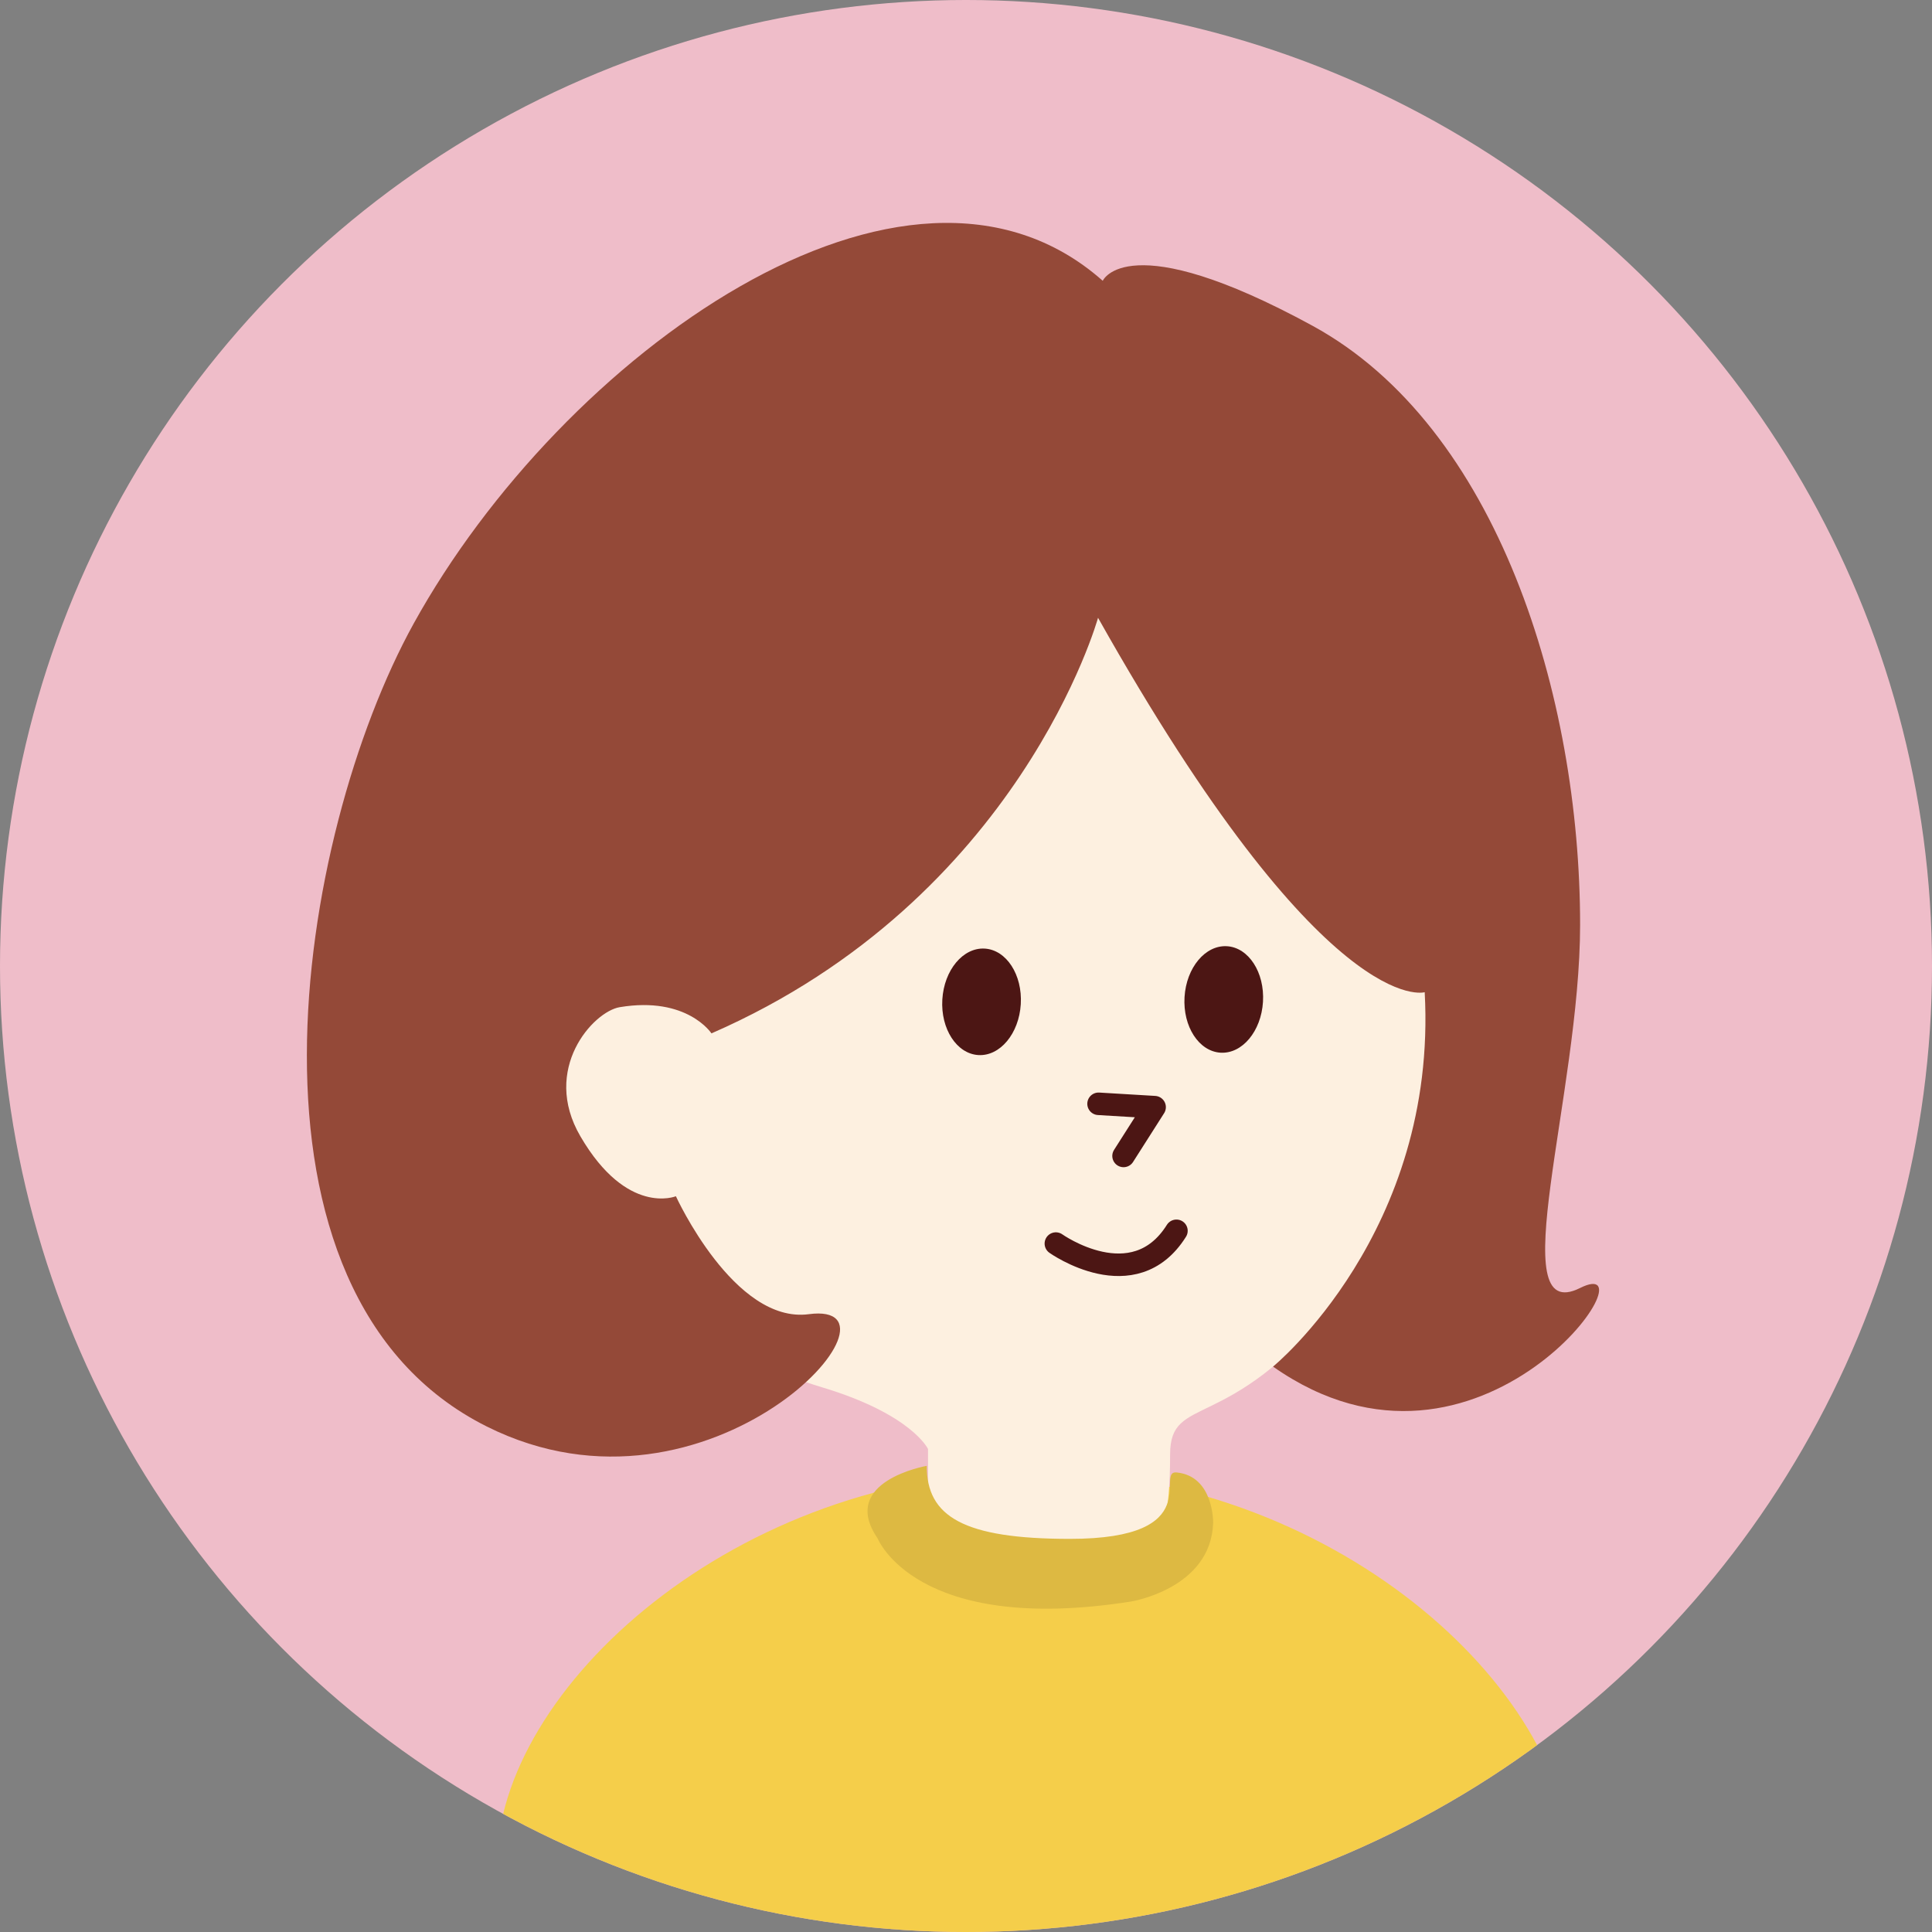 <?xml version="1.0" encoding="utf-8"?>
<!-- Generator: Adobe Illustrator 26.0.2, SVG Export Plug-In . SVG Version: 6.00 Build 0)  -->
<svg version="1.1" id="レイヤー_1" xmlns="http://www.w3.org/2000/svg" xmlns:xlink="http://www.w3.org/1999/xlink" x="0px"
	 y="0px" width="64px" height="64px" viewBox="0 0 64 64" style="enable-background:new 0 0 64 64;" xml:space="preserve">
<rect x="0" y="0" width="64" height="64" fill="#808080" stroke="none"/>
<style type="text/css">
	.st0{fill:#EFBDC9;}
	.st1{clip-path:url(#SVGID_00000170253741016897197160000011556081710762029736_);}
	.st2{fill:#F5CE4A;}
	.st3{fill:#FDF0E0;}
	.st4{fill:#944938;}
	.st5{fill:#DDB942;}
	.st6{fill:#4C1614;}
	.st7{fill:none;stroke:#4C1614;stroke-width:0.746;stroke-linecap:round;stroke-linejoin:round;stroke-miterlimit:10;}
</style>
<circle class="st0" cx="32" cy="32" r="32"/>
<g>
	<defs>
		<circle id="SVGID_1_" cx="32" cy="32" r="32"/>
	</defs>
	<clipPath id="SVGID_00000101095454484155142380000015252370180650095295_">
		<use xlink:href="#SVGID_1_"  style="overflow:visible;"/>
	</clipPath>
	<g style="clip-path:url(#SVGID_00000101095454484155142380000015252370180650095295_);">
		<path class="st2" d="M52.011,61.778c0,5.851-7.959,10.594-17.776,10.594s-17.776-4.743-17.776-10.594s7.959-13.033,17.776-13.033
			S52.011,55.926,52.011,61.778z"/>
		<path class="st3" d="M47.936,28.837c0,0,1.864,7.442-3.716,14.326c-3.565,4.398-5.459,2.977-5.459,5.023
			c0,4.031-0.978,3.163-3.325,3.163s-4.694,0-4.694,0V48c0,0-0.535-1.152-3.521-2.047c-2.691-0.806-6.406-2.853-7.188-6.202
			c0,0-6.129,1.178-6.325-3.473s2.695-6.326,4.651-4.279c0,0,3.955-20.837,17.06-19.349S47.936,28.837,47.936,28.837z"/>
		<path class="st4" d="M36.374,20.465c0,0-2.574,9.302-12.806,13.767c0,0-0.806-1.24-3.039-0.868
			c-0.876,0.146-2.605,2.047-1.302,4.279c1.546,2.65,3.163,1.984,3.163,1.984s1.932,4.236,4.403,3.907
			c3.721-0.496-3.225,7.442-10.667,3.721c-8.777-4.389-6.311-19.559-2.419-26.605C18.607,11.783,30.019,3.535,36.53,9.302
			c0,0,0.806-1.86,6.946,1.488s8.867,12.279,8.867,19.845c0,5.609-2.605,13.333,0,12.031s-3.287,7.442-10.171,2.605
			c0,0,5.457-4.465,5.023-12.403C47.196,32.868,43.909,33.86,36.374,20.465z"/>
		<path class="st5" d="M37.458,53.054c0,0,2.655-0.419,2.729-2.603c0,0,0.032-1.55-1.209-1.674c-0.74-0.074,1.054,2.2-3.535,2.2
			c-3.535,0-4.744-0.744-4.744-2.419c0,0-2.928,0.509-1.628,2.4C29.073,50.958,30.331,54.172,37.458,53.054z"/>
		
			<ellipse transform="matrix(0.06 -0.998 0.998 0.06 -2.534 63.641)" class="st6" cx="32.509" cy="33.165" rx="1.767" ry="1.302"/>
		
			<ellipse transform="matrix(0.06 -0.998 0.998 0.06 5.088 71.571)" class="st6" cx="40.529" cy="33.085" rx="1.767" ry="1.302"/>
		<polyline class="st7" points="36.391,36.565 38.248,36.676 37.219,38.292 		"/>
		<path class="st7" d="M34.977,41.195c0,0,2.578,1.833,3.994-0.423"/>
	</g>
</g>
</svg>

